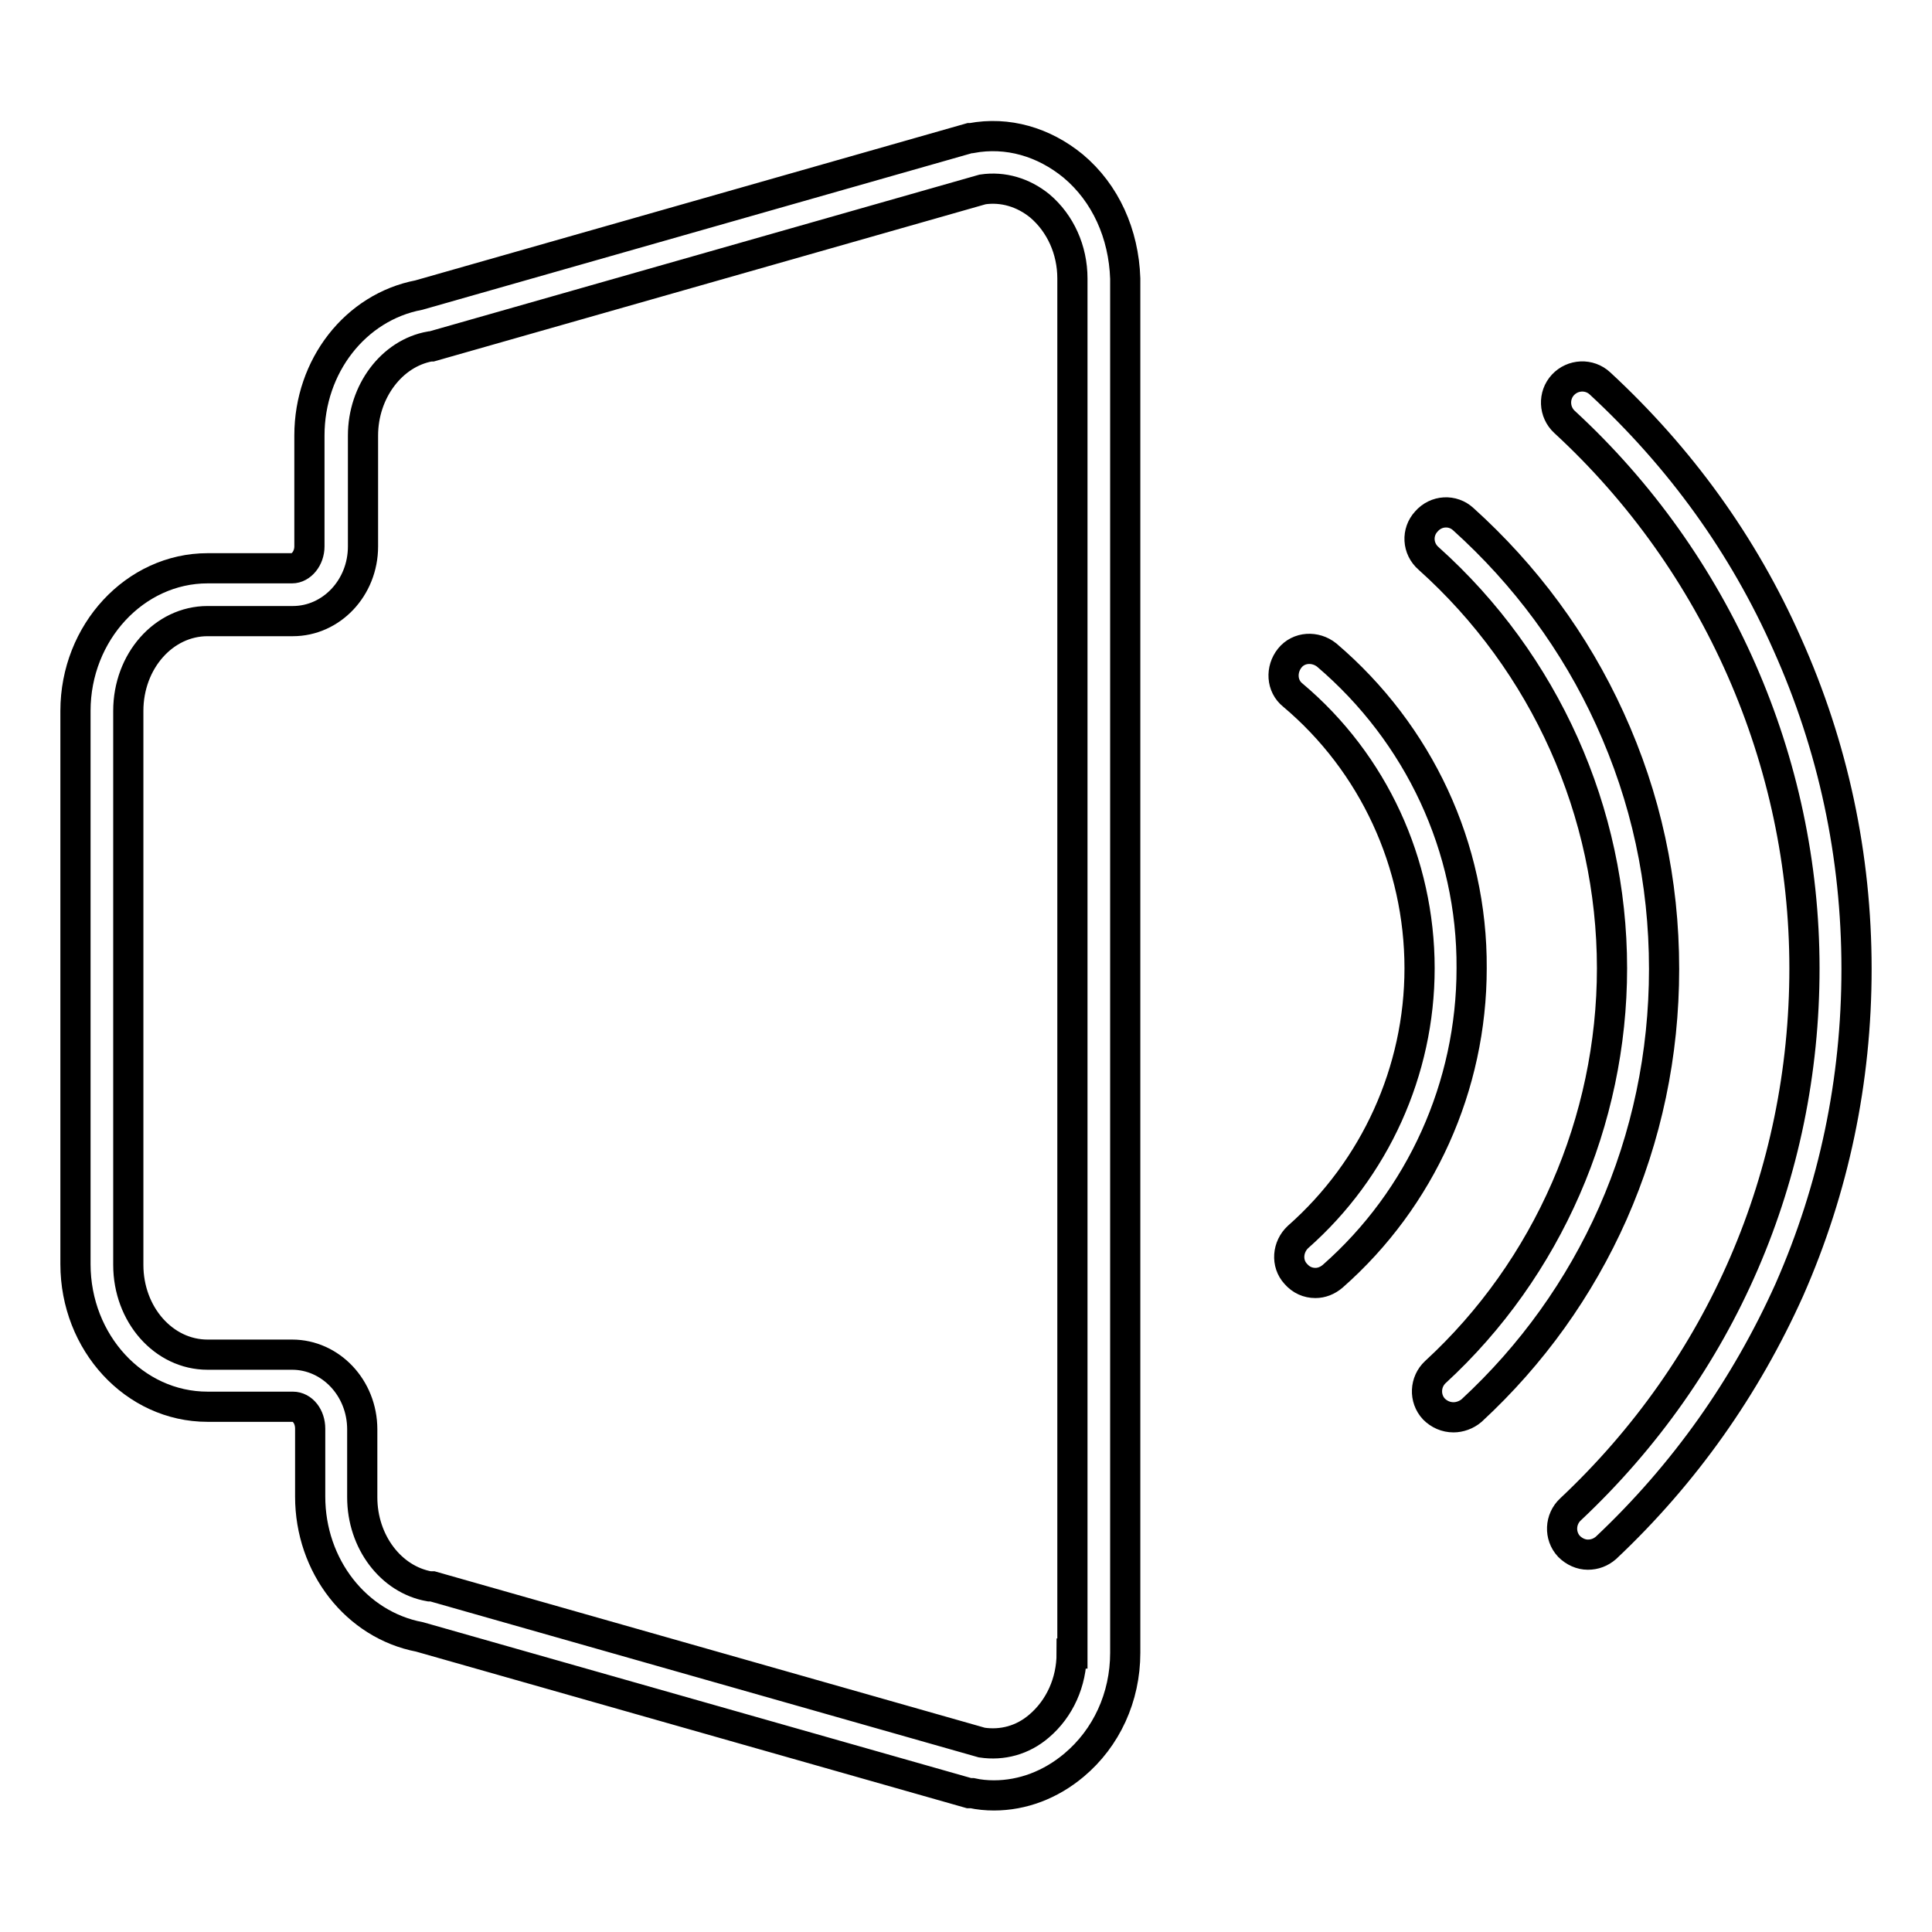 <?xml version="1.0" encoding="utf-8"?>
<!-- Svg Vector Icons : http://www.onlinewebfonts.com/icon -->
<!DOCTYPE svg PUBLIC "-//W3C//DTD SVG 1.1//EN" "http://www.w3.org/Graphics/SVG/1.1/DTD/svg11.dtd">
<svg version="1.1" xmlns="http://www.w3.org/2000/svg" xmlns:xlink="http://www.w3.org/1999/xlink" x="0px" y="0px" viewBox="0 0 256 256" enable-background="new 0 0 256 256" xml:space="preserve">
<g> <path stroke-width="4" fill-opacity="0" stroke="#000000"  d="M142.2,22c-3.9-3.2-8.7-4.6-13.5-3.7l-0.2,0l-73,20.8C47.1,40.7,41,48.5,41,57.7v14.7 c0,1.6-1.1,2.9-2.3,2.9H27.5c-9.6,0-17.5,8.5-17.5,18.9v73.3c0,10.4,7.8,18.9,17.5,18.9h11.3c1.3,0,2.3,1.3,2.3,2.9v9 c0,9.2,6.1,17,14.5,18.6l72.8,20.7l0.2,0l0.2,0c0.9,0.2,1.9,0.3,2.9,0.3c3.8,0,7.5-1.4,10.6-4c4.3-3.6,6.8-9,6.8-14.9V36.9 C148.9,31,146.5,25.6,142.2,22z M142,219.1c0,3.8-1.6,7.3-4.3,9.6c-2.2,1.9-4.9,2.6-7.6,2.2l-72.8-20.7l-0.2,0l-0.2,0 c-5.1-0.9-8.9-5.9-8.9-11.8v-9c0-5.5-4.2-9.9-9.3-9.9H27.5c-5.8,0-10.5-5.3-10.5-11.9V94.2c0-6.6,4.7-11.9,10.5-11.9h11.3 c5.1,0,9.3-4.4,9.3-9.9V57.7c0-5.8,3.8-10.9,8.9-11.8l0.2,0l73-20.8c2.7-0.4,5.4,0.4,7.6,2.2c2.7,2.3,4.3,5.8,4.3,9.6V219.1 L142,219.1z M175.8,86.8c-1.5-1.2-3.7-1.1-4.9,0.4c-1.2,1.5-1.1,3.7,0.4,4.9c10.7,9,16.8,22.3,16.8,36.2c0,13.6-5.9,26.6-16.1,35.6 c-1.4,1.3-1.6,3.5-0.3,4.9c0.7,0.8,1.6,1.2,2.6,1.2c0.8,0,1.6-0.3,2.3-0.9c11.7-10.3,18.4-25.2,18.4-40.8 C195.1,112.3,188,97.2,175.8,86.8z M236.8,85.3C231,72.2,222.6,60.6,212,50.8c-1.4-1.3-3.6-1.2-4.9,0.2s-1.2,3.6,0.2,4.9 c20.2,18.6,31.8,45,31.8,72.4c0,27.4-11,52.9-31,71.7c-1.4,1.3-1.5,3.5-0.2,4.9c0.7,0.7,1.6,1.1,2.5,1.1c0.9,0,1.7-0.3,2.4-0.9 c10.4-9.8,18.5-21.3,24.3-34.2c5.9-13.4,8.9-27.7,8.9-42.5C246,113.4,242.9,98.9,236.8,85.3L236.8,85.3z"/> <path stroke-width="4" fill-opacity="0" stroke="#000000"  d="M220.5,128.4c0-11.6-2.4-22.7-7.2-33.2c-4.6-10.1-11.2-19-19.4-26.4c-1.4-1.3-3.6-1.2-4.9,0.3 c-1.3,1.4-1.2,3.6,0.3,4.9c15.4,13.8,24.3,33.6,24.3,54.3c0,20.2-8.5,39.8-23.4,53.5c-1.4,1.3-1.5,3.5-0.2,4.9 c0.7,0.7,1.6,1.1,2.6,1.1c0.8,0,1.7-0.3,2.4-0.9c8-7.4,14.3-16.2,18.7-26.1C218.2,150.6,220.5,139.7,220.5,128.4L220.5,128.4z"/></g>
</svg>